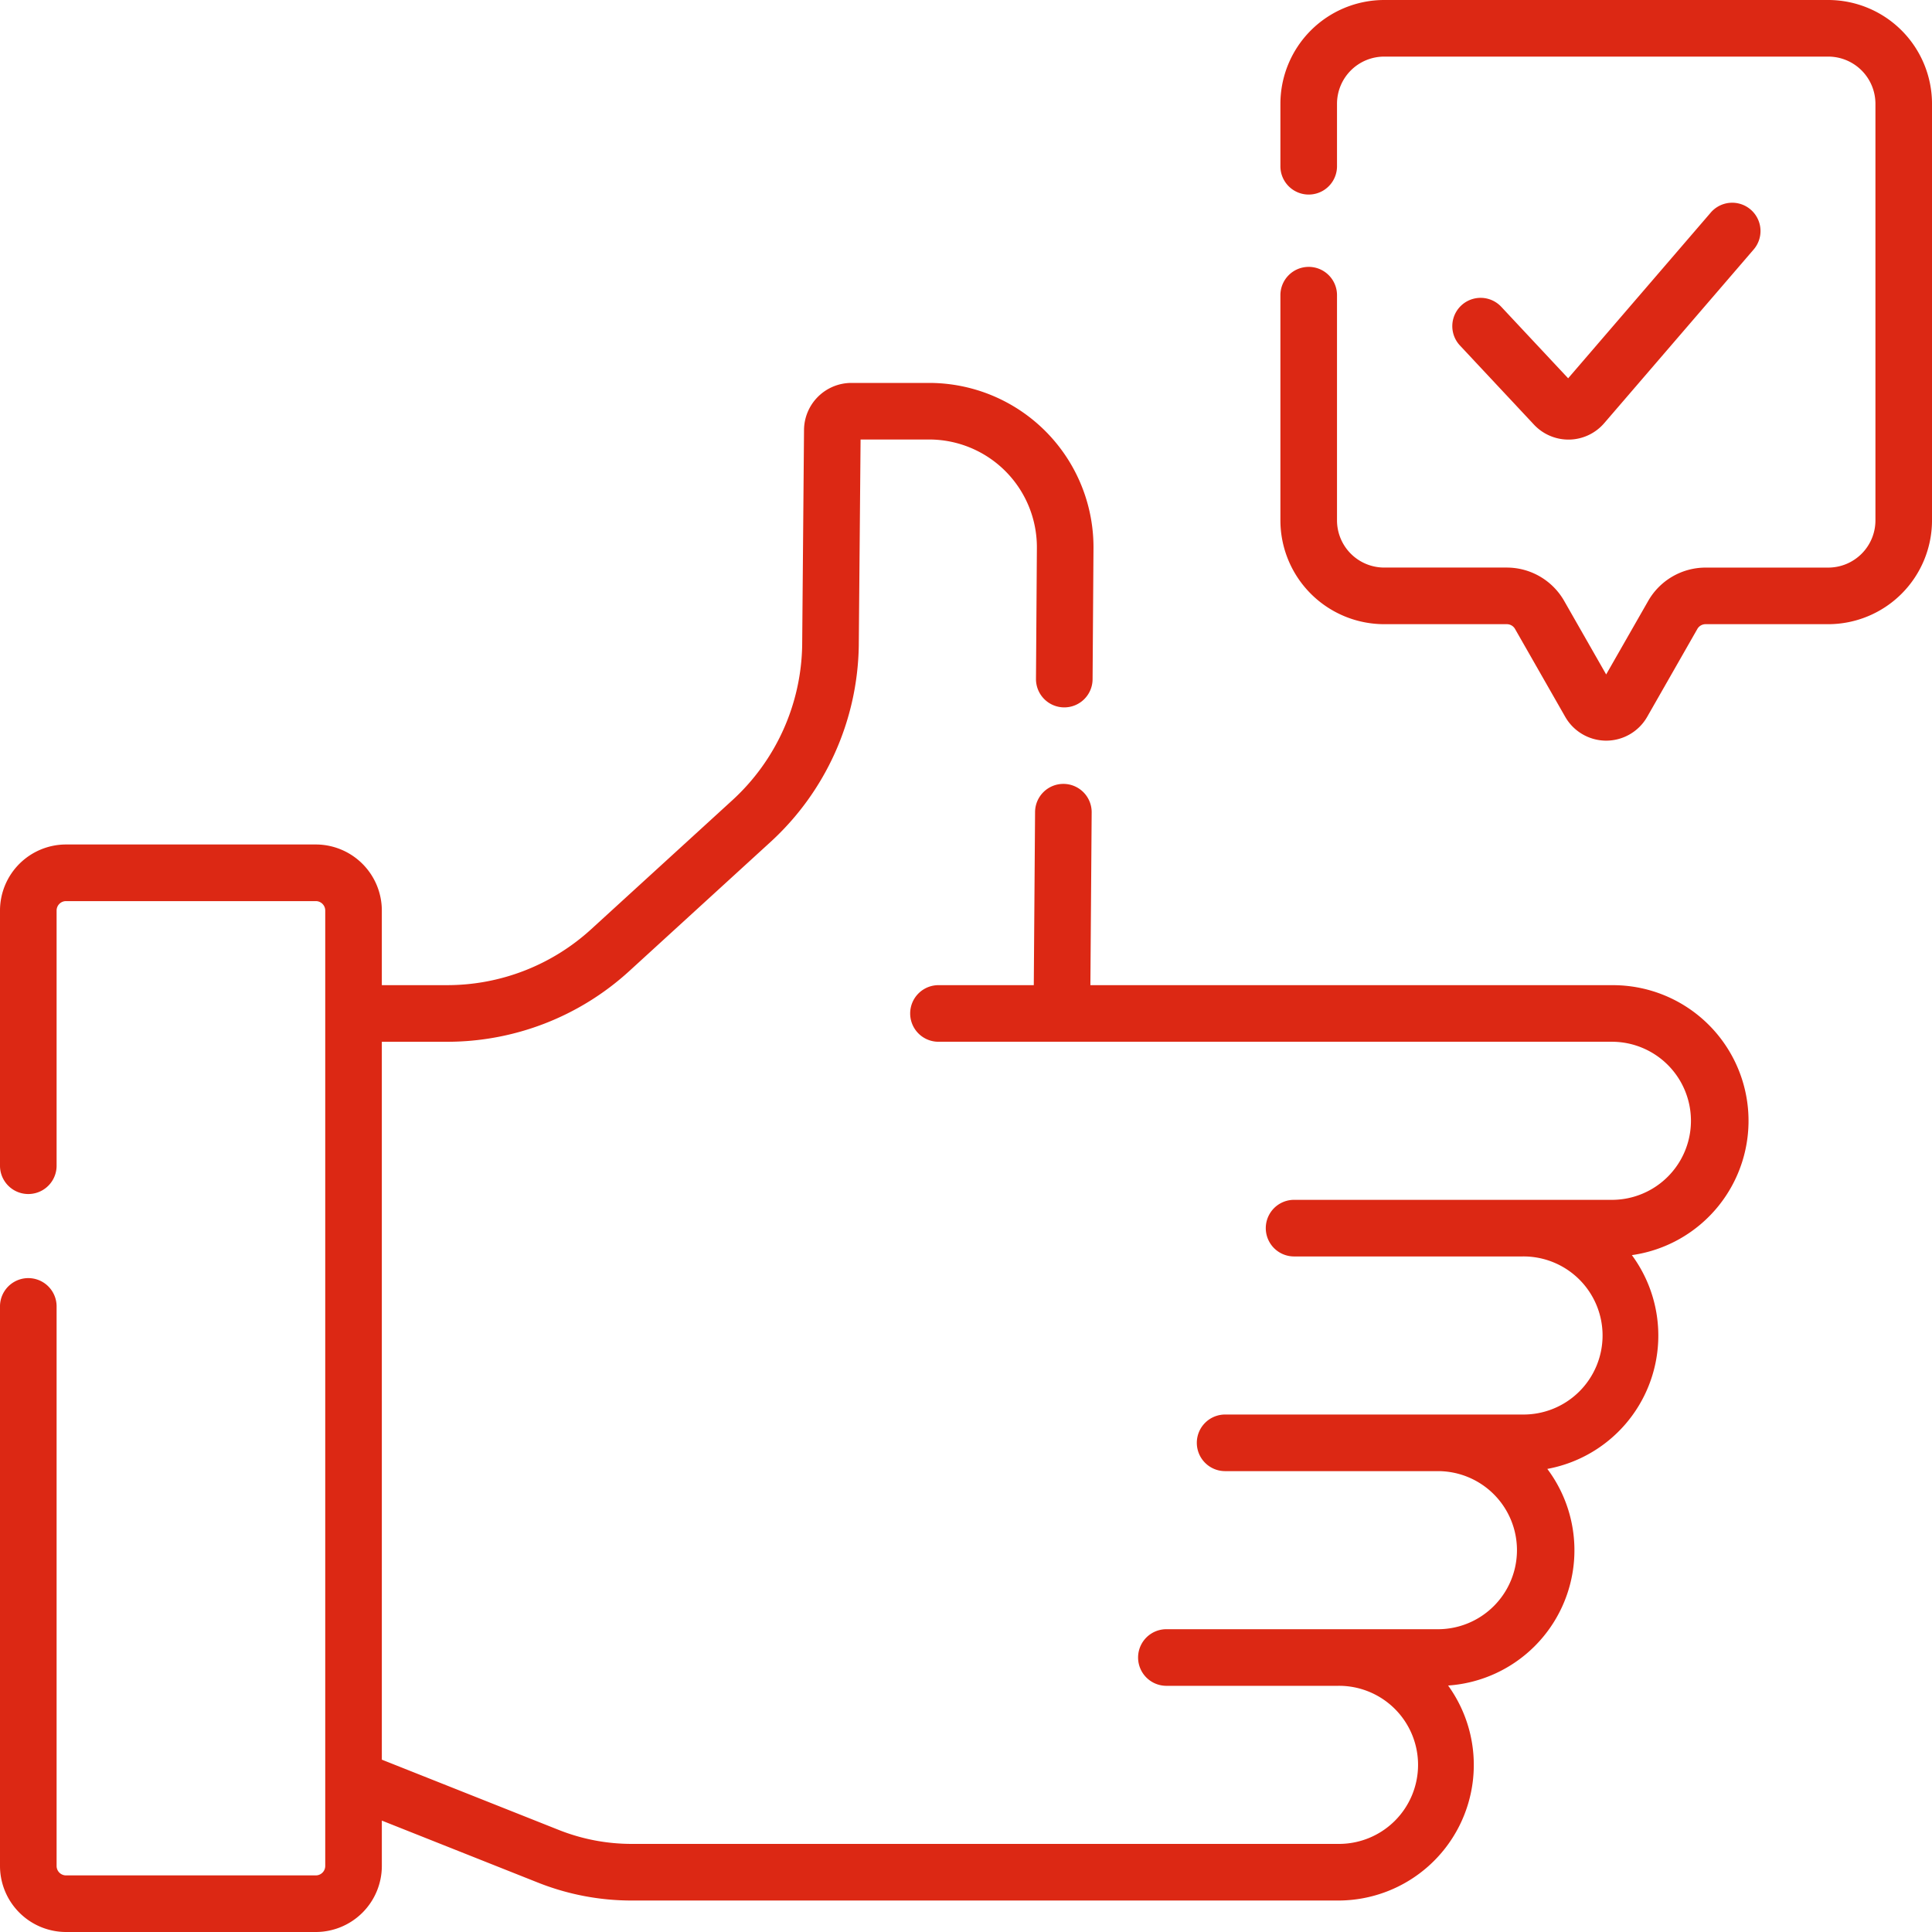 <svg id="success-order" xmlns="http://www.w3.org/2000/svg" width="213.984" height="213.984" viewBox="0 0 213.984 213.984">
  <path id="Path_164" data-name="Path 164" d="M178.628,168.185H120.769l.142-19.136a3.135,3.135,0,0,0-3.111-3.158h-.024A3.135,3.135,0,0,0,114.642,149l-.142,19.183H104a3.135,3.135,0,1,0,0,6.269h74.624a8.755,8.755,0,0,1,0,17.509H143.274a3.135,3.135,0,0,0,0,6.269h25.374a8.755,8.755,0,1,1,0,17.509h-32.9a3.135,3.135,0,1,0,0,6.269h23.606a8.755,8.755,0,0,1,0,17.509H129.131a3.135,3.135,0,0,0,0,6.269h19.081a8.755,8.755,0,1,1,0,17.509H69.98a21.849,21.849,0,0,1-8.1-1.55l-19.589-7.78V174.454H49.5a29.9,29.9,0,0,0,20.211-7.844L85.368,152.3a30.089,30.089,0,0,0,9.748-21.685l.2-22.868h7.593A11.939,11.939,0,0,1,114.843,119.8l-.1,14.461a3.135,3.135,0,0,0,3.112,3.157h.023a3.135,3.135,0,0,0,3.134-3.112l.1-14.455a18.208,18.208,0,0,0-18.207-18.37H94.276a5.251,5.251,0,0,0-5.224,5.165l-.205,23.9a23.785,23.785,0,0,1-7.708,17.131L65.483,161.982a23.639,23.639,0,0,1-15.983,6.2H42.291v-8.266a7.323,7.323,0,0,0-7.314-7.314H7.314A7.323,7.323,0,0,0,0,159.919v28.319a3.135,3.135,0,0,0,6.269,0V159.919a1.046,1.046,0,0,1,1.045-1.045H34.978a1.046,1.046,0,0,1,1.045,1.045V265.739a1.046,1.046,0,0,1-1.045,1.045H7.314a1.046,1.046,0,0,1-1.045-1.045v-62.03a3.135,3.135,0,0,0-6.269,0v62.03a7.323,7.323,0,0,0,7.314,7.314H34.978a7.323,7.323,0,0,0,7.314-7.314v-5.025l17.275,6.861a28.092,28.092,0,0,0,10.413,1.992h78.232a15.017,15.017,0,0,0,12.177-23.813,15.017,15.017,0,0,0,10.988-23.992,15.017,15.017,0,0,0,9.366-23.678,15.024,15.024,0,0,0-2.114-29.9Z" transform="translate(0 -59.069)" fill="#dc2814"/>
  <path id="Path_165" data-name="Path 165" d="M400,0H350.813A11.506,11.506,0,0,0,339.32,11.493V18.47a3.135,3.135,0,0,0,6.269,0V11.493a5.23,5.23,0,0,1,5.224-5.224H400a5.23,5.23,0,0,1,5.224,5.224V57.64A5.23,5.23,0,0,1,400,62.865H386.41a7.33,7.33,0,0,0-6.352,3.687L375.4,74.7l-4.653-8.15a7.329,7.329,0,0,0-6.351-3.688H350.813a5.23,5.23,0,0,1-5.224-5.224V32.75a3.135,3.135,0,1,0-6.269,0V57.64a11.506,11.506,0,0,0,11.493,11.493H364.4a1.047,1.047,0,0,1,.907.527l5.561,9.739a5.235,5.235,0,0,0,4.536,2.634h0a5.235,5.235,0,0,0,4.537-2.634l5.56-9.739a1.047,1.047,0,0,1,.907-.527H400A11.506,11.506,0,0,0,411.49,57.641V11.493A11.506,11.506,0,0,0,400,0Z" transform="translate(-197.505 0)" fill="#dc2814"/>
  <path id="Path_166" data-name="Path 166" d="M397.721,80.014h.107a5.231,5.231,0,0,0,3.852-1.816L418.2,59a3.135,3.135,0,1,0-4.752-4.089L397.688,73.225l-7.419-7.931a3.135,3.135,0,0,0-4.579,4.283l8.214,8.781a5.234,5.234,0,0,0,3.816,1.656Z" transform="translate(-224.004 -31.326)" fill="#dc2814"/>
</svg>
